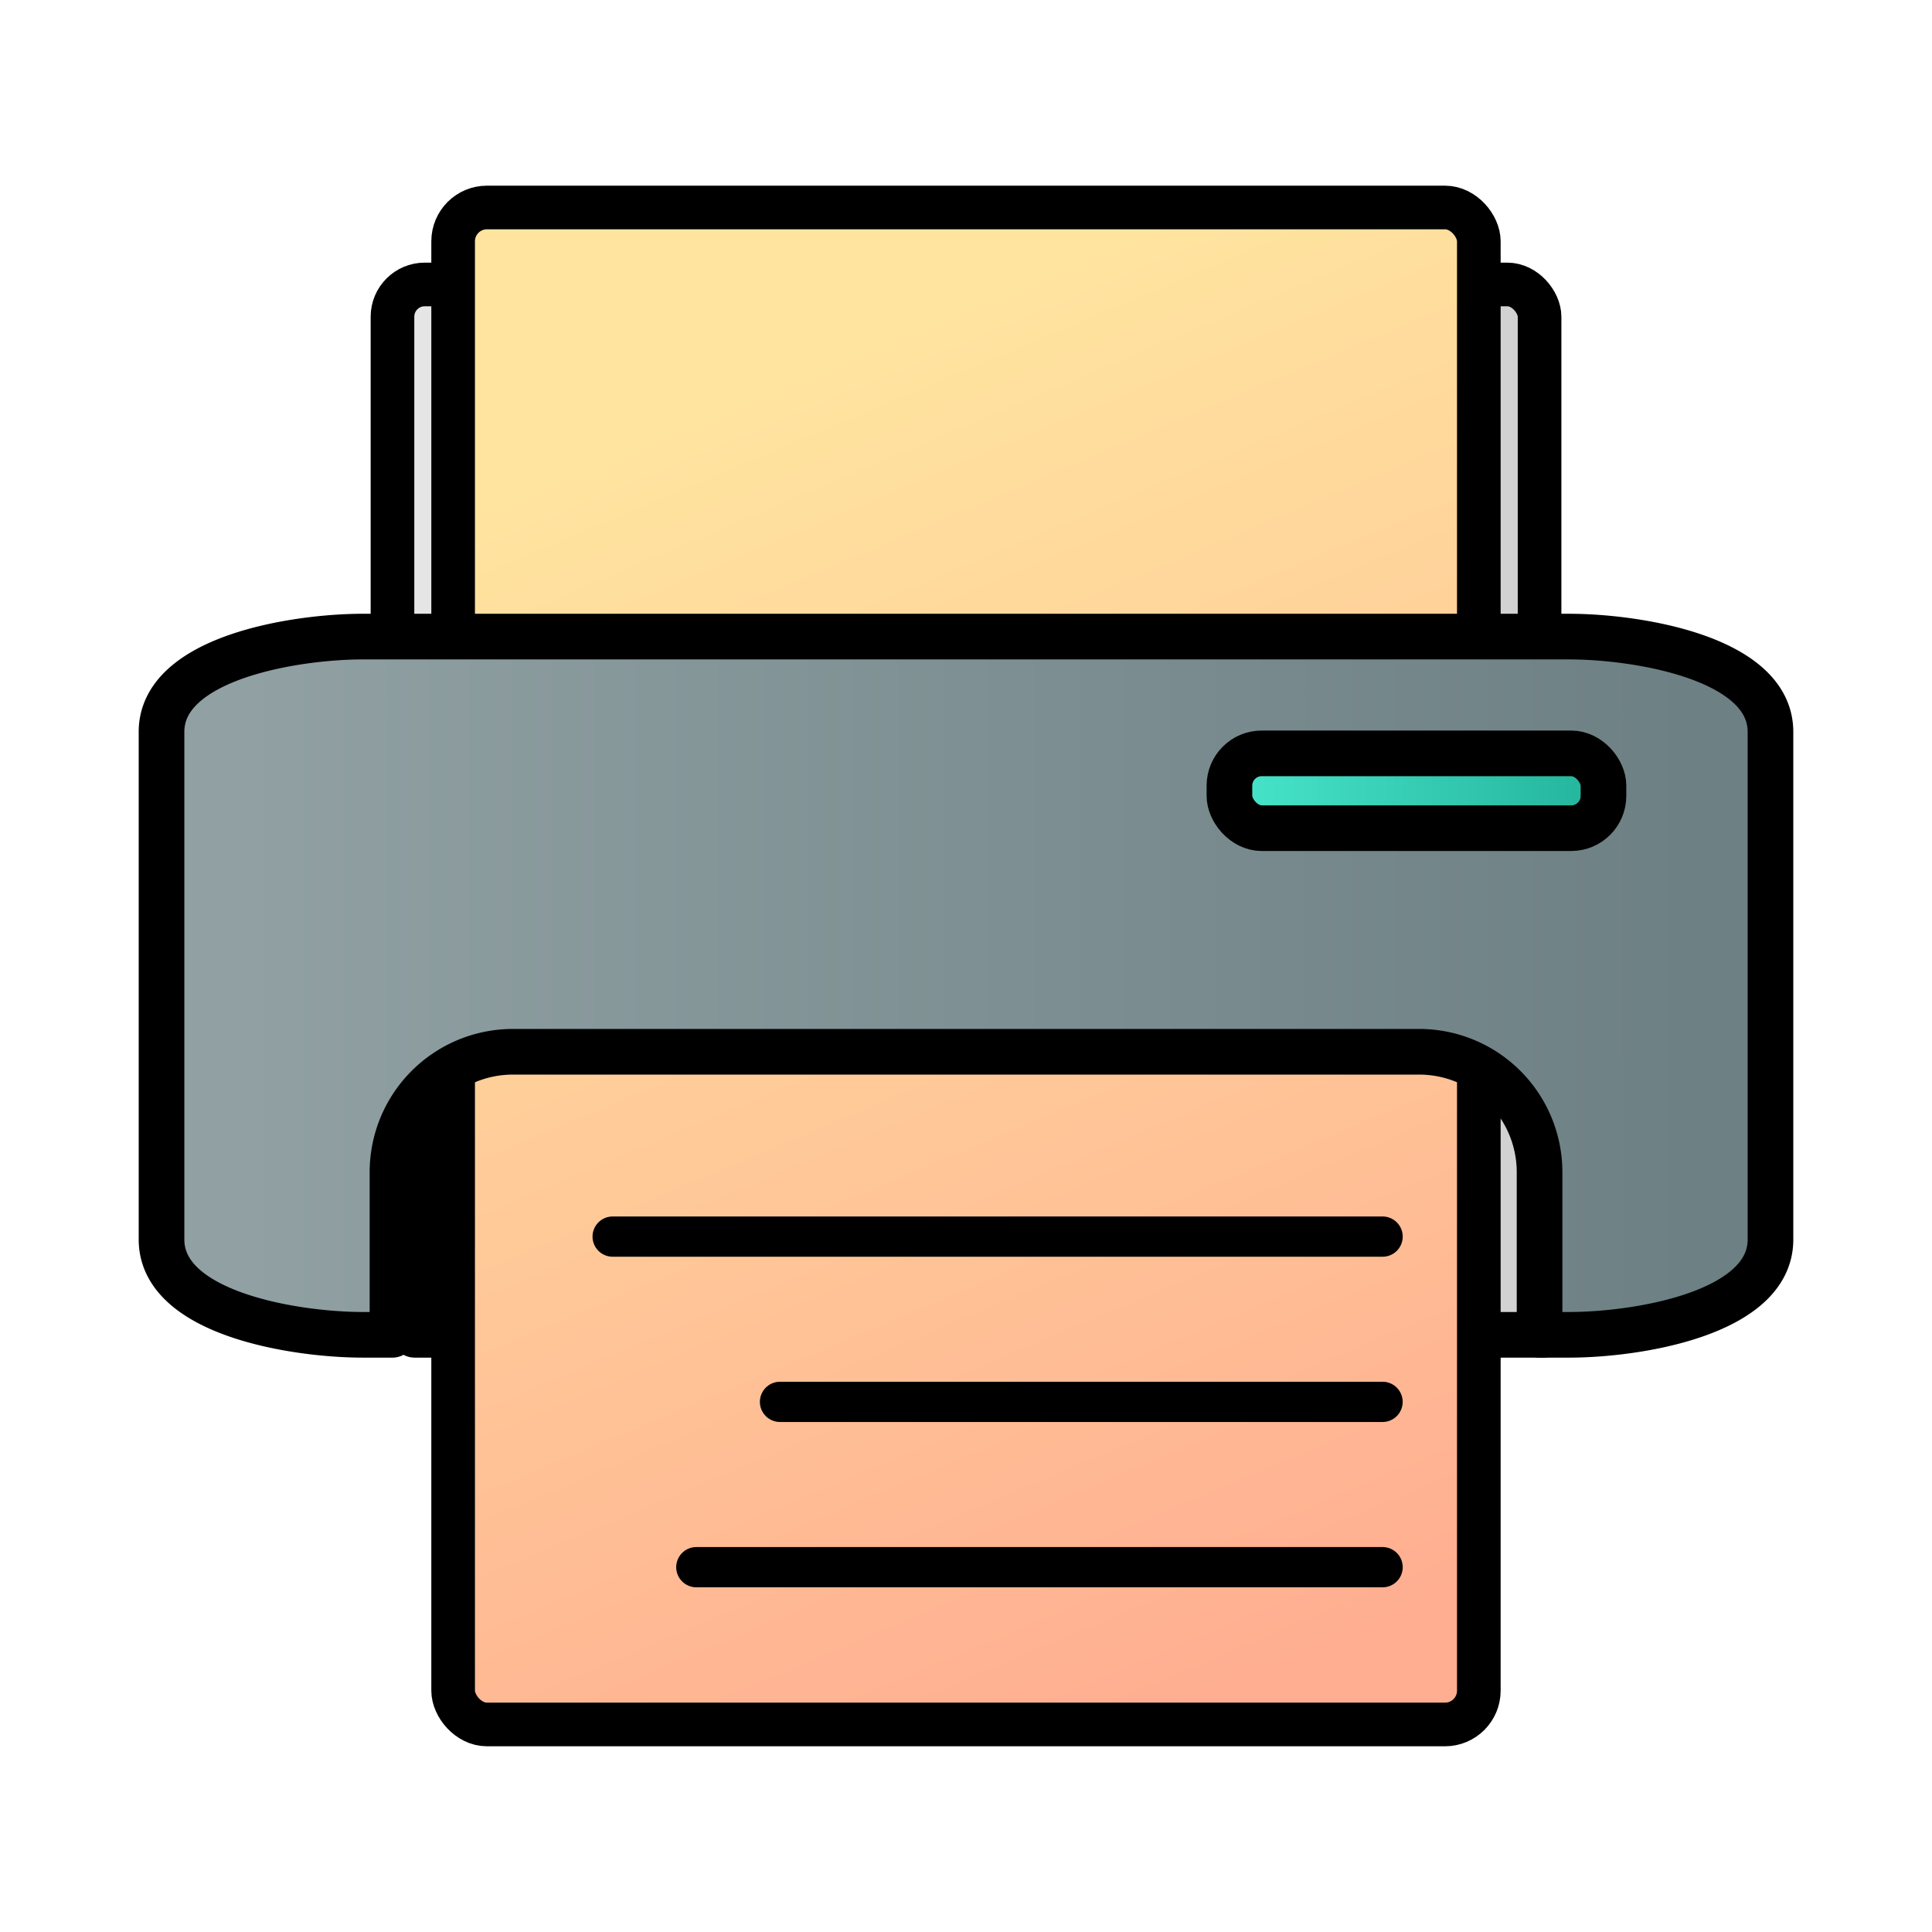 <svg xmlns="http://www.w3.org/2000/svg" xmlns:xlink="http://www.w3.org/1999/xlink" xml:space="preserve" width="48" height="48"><defs><linearGradient id="b"><stop offset="0" style="stop-color:#e6e6e6;stop-opacity:1"/><stop offset="1" style="stop-color:#d1d1d1;stop-opacity:1"/></linearGradient><linearGradient id="d"><stop offset="0" style="stop-color:#4ae8cd;stop-opacity:1"/><stop offset="1" style="stop-color:#21b199;stop-opacity:1"/></linearGradient><linearGradient id="c"><stop offset="0" style="stop-color:#90a0a3;stop-opacity:1"/><stop offset="1" style="stop-color:#6d8084;stop-opacity:1"/></linearGradient><linearGradient id="a"><stop offset="0" style="stop-color:#ffe49f;stop-opacity:1"/><stop offset="1" style="stop-color:#ffae91;stop-opacity:1"/></linearGradient><linearGradient xlink:href="#a" id="g" x1="22.04" x2="36.027" y1="10.726" y2="43.914" gradientTransform="matrix(.956 0 0 .956 -.225 -1.855)" gradientUnits="userSpaceOnUse"/><linearGradient xlink:href="#b" id="e" x1="9.092" x2="38.908" y1="37.974" y2="37.974" gradientTransform="matrix(.941 0 0 1.22 1.184 -9.166)" gradientUnits="userSpaceOnUse"/><linearGradient xlink:href="#b" id="f" x1="9.092" x2="38.908" y1="15.123" y2="15.123" gradientTransform="matrix(.956 0 0 .956 .498 .056)" gradientUnits="userSpaceOnUse"/><linearGradient xlink:href="#c" id="h" x1="5.182" x2="42.818" y1="27.204" y2="27.204" gradientTransform="matrix(.956 0 0 .956 .498 .056)" gradientUnits="userSpaceOnUse"/><linearGradient xlink:href="#d" id="i" x1="30.281" x2="41.137" y1="20.329" y2="20.329" gradientTransform="matrix(.956 0 0 .956 .498 .056)" gradientUnits="userSpaceOnUse"/></defs><g transform="translate(.562 .158)"><path d="M9.737 25.779h28.047v7.226H9.737z" style="fill:url(#e);fill-opacity:1;stroke:#000;stroke-width:1.134;stroke-linecap:round;stroke-linejoin:round;stroke-miterlimit:4;stroke-dasharray:none;stroke-opacity:1;paint-order:normal"/><rect width="28.499" height="15.204" x="9.189" y="6.909" ry=".802" style="fill:url(#f);fill-opacity:1;stroke:#000;stroke-width:1.084;stroke-linecap:round;stroke-linejoin:round;stroke-miterlimit:4;stroke-dasharray:none;stroke-opacity:1;paint-order:normal"/><rect width="25.483" height="37.689" x="10.696" y="4.997" ry=".84" style="fill:url(#g);fill-opacity:1;stroke:#000;stroke-width:1.084;stroke-linecap:round;stroke-linejoin:round;stroke-miterlimit:4;stroke-dasharray:none;stroke-opacity:1;paint-order:normal"/><path d="M8.449 15.658c-1.661 0-4.998.521-4.998 2.367v12.613c0 1.846 3.337 2.367 4.998 2.367h.74v-4.033a2.992 2.992 0 0 1 2.997-2.999H34.69a2.992 2.992 0 0 1 2.998 2.999v4.033h.74c1.66 0 4.997-.521 4.997-2.367V18.025c0-1.846-3.337-2.367-4.998-2.367z" style="fill:url(#h);fill-opacity:1;stroke:#000;stroke-width:1.134;stroke-linecap:round;stroke-linejoin:round;stroke-miterlimit:4;stroke-dasharray:none;stroke-opacity:1;paint-order:normal"/><rect width="9.293" height="1.859" x="29.983" y="18.559" ry=".802" style="fill:url(#i);fill-opacity:1;stroke:#000;stroke-width:1.134;stroke-linecap:round;stroke-linejoin:round;stroke-miterlimit:4;stroke-dasharray:none;stroke-opacity:1;paint-order:normal"/><path d="M14.659 30.565h19.129M18.817 34.671h14.97M16.738 38.778h17.05" style="fill:none;stroke:#000;stroke-width:1px;stroke-linecap:round;stroke-linejoin:miter;stroke-opacity:1"/></g></svg>